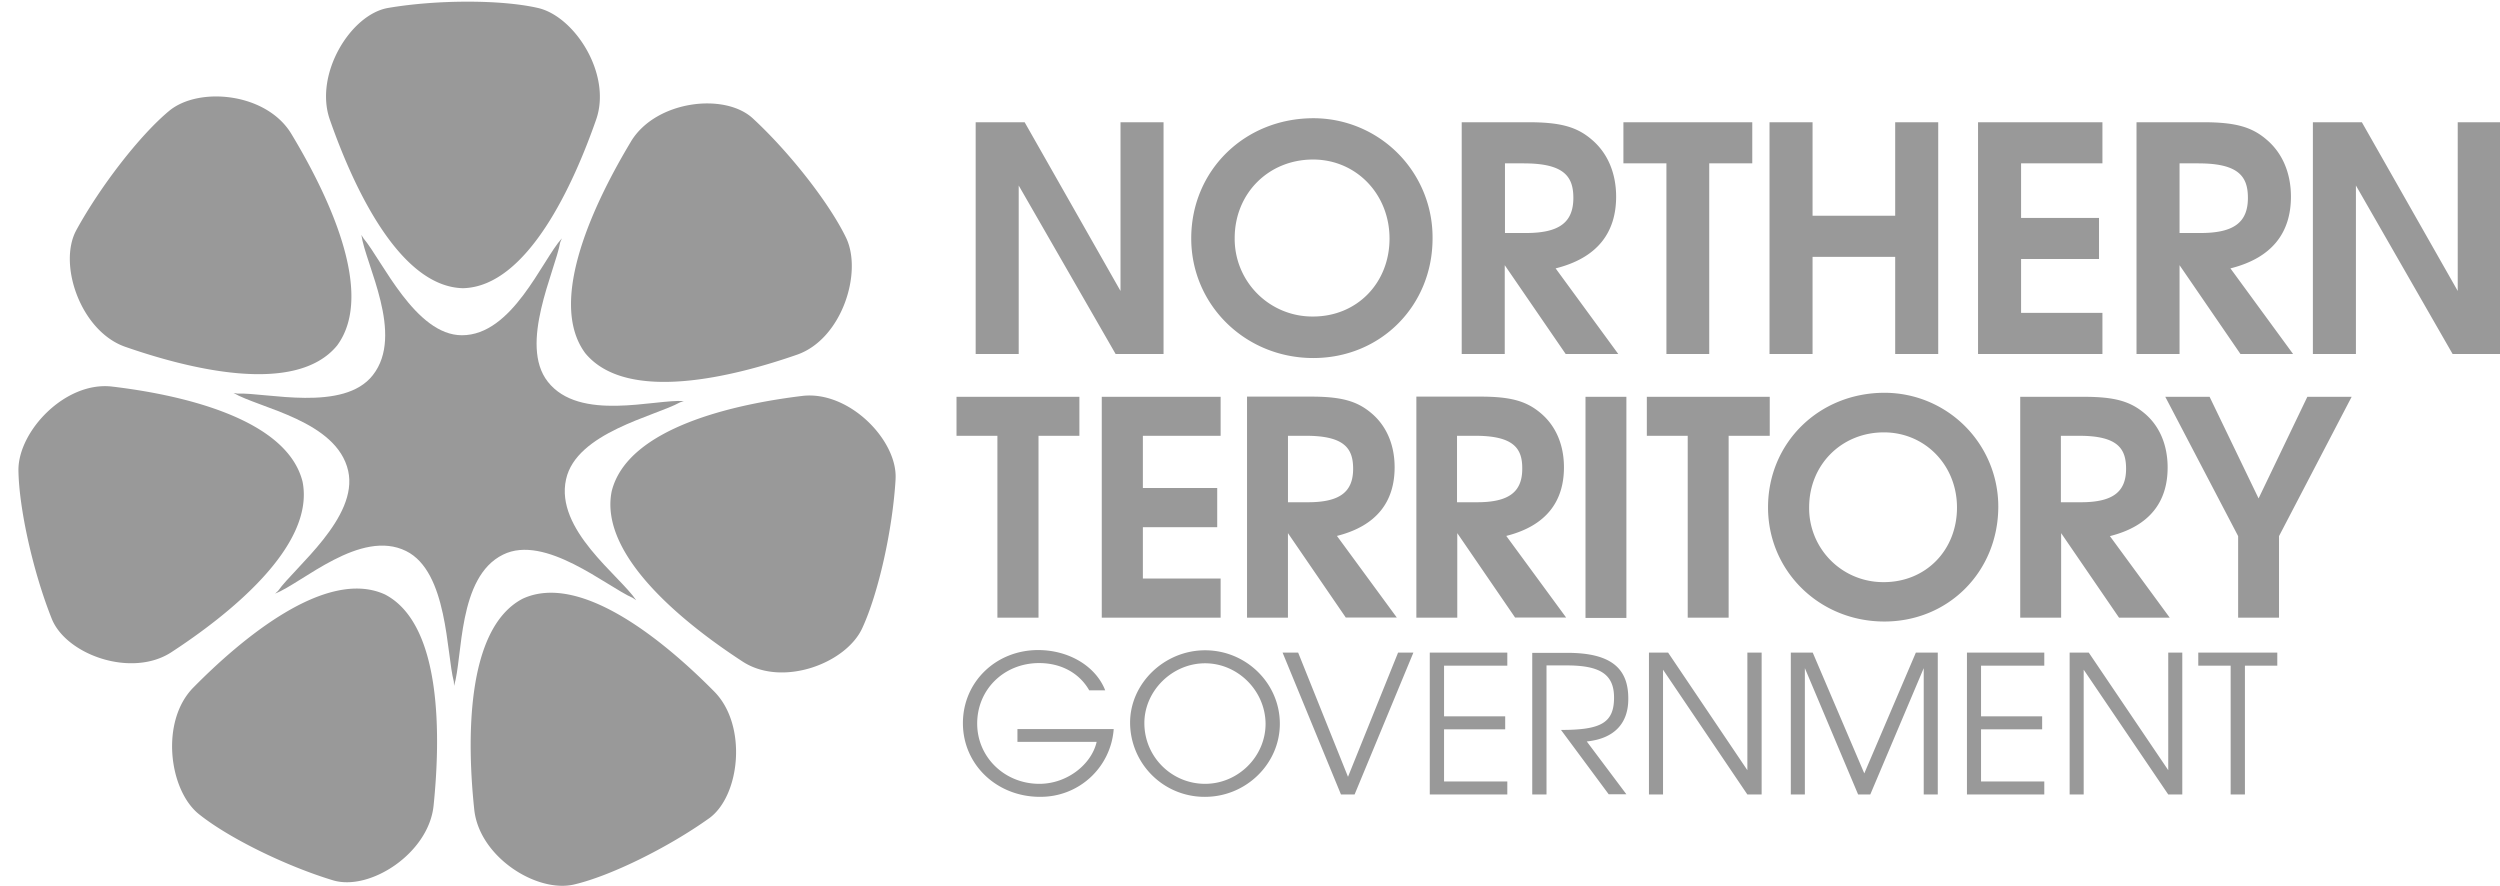 <svg height="28" viewBox="0 0 79 28" width="79" xmlns="http://www.w3.org/2000/svg"><g fill="#999"><path d="m35.254 11.187-3.063-5.325v5.325h-1.36v-7.324h1.548l3.029 5.331v-5.331h1.36v7.324zm6.239-6.146c-1.407 0-2.477 1.07-2.477 2.484a2.454 2.454 0 0 0 2.477 2.477c1.386 0 2.416-1.057 2.416-2.464 0-1.406-1.056-2.497-2.416-2.497m.007 6.273c-2.147 0-3.857-1.676-3.857-3.782 0-2.14 1.683-3.796 3.863-3.796a3.765 3.765 0 0 1 3.763 3.782c.007 2.14-1.636 3.796-3.77 3.796m6.664-6.152h-.606v2.201h.667c1.05 0 1.494-.336 1.494-1.11 0-.653-.27-1.09-1.555-1.09zm1.313 6.025-1.926-2.807v2.807h-1.36v-7.324h2.107c1.003 0 1.528.142 1.999.546.505.424.774 1.063.774 1.804 0 1.137-.592 1.938-1.912 2.268l1.98 2.706h-1.663zm4.536-6.025v6.025h-1.353v-6.025h-1.359v-1.299h4.072v1.299zm5.876 6.025v-3.07h-2.611v3.07h-1.36v-7.324h1.36v2.955h2.611v-2.955h1.36v7.324zm2.618 0v-7.324h3.931v1.299h-2.571v1.724h2.463v1.299h-2.463v1.702h2.571v1.3zm6.974-6.025h-.606v2.201h.666c1.05 0 1.494-.336 1.494-1.11 0-.653-.269-1.09-1.555-1.09zm1.319 6.025-1.925-2.807v2.807h-1.36v-7.324h2.107c1.003 0 1.528.142 1.999.546.505.424.774 1.063.774 1.804 0 1.137-.592 1.938-1.912 2.268l1.98 2.706zm6.704 0-3.056-5.325v5.325h-1.36v-7.324h1.548l3.029 5.331v-5.331h1.36v7.324zm-44.686 2.584v5.748h-1.299v-5.748h-1.292v-1.232h3.883v1.232zm1.999 5.748v-6.98h3.756v1.232h-2.457v1.649h2.349v1.239h-2.349v1.622h2.457v1.238zm6.454-5.748h-.57v2.1h.632c1.003 0 1.427-.323 1.427-1.057 0-.626-.255-1.043-1.487-1.043zm1.26 5.748-1.831-2.672v2.672h-1.293v-6.986h2.013c.956 0 1.454.134 1.911.518.485.404.74 1.01.74 1.716 0 1.084-.565 1.851-1.823 2.168l1.891 2.578h-1.608zm4.092-5.748h-.58v2.1h.634c1.003 0 1.427-.323 1.427-1.057.006-.626-.25-1.043-1.481-1.043zm1.258 5.748-1.83-2.672v2.672h-1.293v-6.986h2.013c.956 0 1.454.134 1.911.518.485.404.74 1.01.74 1.716 0 1.084-.565 1.851-1.823 2.168l1.891 2.578h-1.609zm2.222-6.98h1.292v6.987h-1.292zm4.523 1.232v5.748h-1.293v-5.748h-1.292v-1.232h3.884v1.232zm4.906-.108c-1.339 0-2.362 1.024-2.362 2.37a2.336 2.336 0 0 0 2.362 2.362c1.326 0 2.31-1.01 2.31-2.356s-1.017-2.376-2.31-2.376m.014 5.977c-2.053 0-3.675-1.595-3.675-3.607 0-2.04 1.609-3.621 3.682-3.621a3.596 3.596 0 0 1 3.594 3.607c-.007 2.046-1.575 3.621-3.601 3.621m6.159-5.869h-.58v2.1h.633c1.003 0 1.427-.323 1.427-1.057 0-.626-.249-1.043-1.48-1.043zm1.258 5.748-1.83-2.672v2.672h-1.293v-6.98h2.013c.955 0 1.453.135 1.911.519.485.404.734 1.01.734 1.716 0 1.084-.566 1.851-1.824 2.167l1.891 2.578zm5.055-2.578v2.578h-1.292v-2.578l-2.302-4.402h1.4l1.548 3.211 1.541-3.211h1.4zm-39.153 8.239c-1.366 0-2.436-1.017-2.436-2.329 0-1.3 1.043-2.309 2.376-2.309.975 0 1.824.512 2.12 1.272h-.505c-.31-.545-.889-.861-1.582-.861-1.104 0-1.958.828-1.958 1.911 0 1.064.868 1.905 1.965 1.905.882 0 1.649-.619 1.81-1.326h-2.503v-.404h3.042a2.308 2.308 0 0 1 -2.329 2.14m5.216-4.219c-1.036 0-1.918.868-1.918 1.891 0 1.063.862 1.918 1.918 1.918 1.044 0 1.912-.861 1.912-1.898-.007-1.043-.875-1.911-1.912-1.911m0 4.22a2.35 2.35 0 0 1 -2.369-2.343c0-1.245 1.084-2.288 2.37-2.288 1.298 0 2.362 1.043 2.362 2.322 0 1.266-1.07 2.309-2.363 2.309m4.725-.074h-.43l-1.845-4.483h.492l1.575 3.924 1.582-3.924h.484zm2.376 0v-4.483h2.45v.411h-1.999v1.602h1.932v.41h-1.932v1.649h1.999v.411zm4.961-1.676 1.252 1.669h-.559l-1.507-2.033c1.251 0 1.676-.215 1.676-1.023 0-.747-.458-1.016-1.501-1.016h-.633v4.079h-.451v-4.476h1.11c1.407 0 1.925.511 1.925 1.44.007.794-.45 1.272-1.312 1.36m5.075 1.676-2.665-3.944v3.944h-.445v-4.483h.606l2.504 3.715v-3.715h.451v4.483zm5.573 0v-3.992l-1.689 3.992h-.384l-1.683-3.992v3.992h-.444v-4.483h.693l1.629 3.816 1.629-3.816h.693v4.483zm1.366 0v-4.483h2.444v.411h-1.999v1.602h1.931v.41h-1.931v1.649h1.999v.411zm6.361 0-2.672-3.944v3.944h-.444v-4.483h.605l2.511 3.715v-3.715h.444v4.483zm2.423-4.072v4.072h-.451v-4.072h-1.023v-.411h2.497v.411zm-58.665-20.785c-1.192.195-2.356 2.1-1.851 3.534.693 1.985 2.154 5.277 4.206 5.324 2.053-.047 3.514-3.339 4.207-5.324.505-1.434-.68-3.278-1.85-3.534-1.158-.262-3.164-.262-4.712 0m-9.861 7.021c-.592 1.076.135 3.196 1.541 3.688 1.952.68 5.378 1.568 6.698-.04 1.245-1.683-.364-4.894-1.448-6.691-.787-1.3-2.927-1.501-3.863-.72-.915.76-2.16 2.362-2.928 3.762m-.781 12.277c.451 1.144 2.524 1.885 3.783 1.064 1.743-1.138 4.55-3.325 4.146-5.385-.505-2.04-3.964-2.766-6.017-3.009-1.48-.175-2.968 1.407-2.962 2.639.014 1.198.458 3.204 1.05 4.691m8.892 8.272c1.157.35 3.022-.848 3.177-2.362.215-2.1.296-5.715-1.535-6.67-1.878-.862-4.584 1.447-6.051 2.934-1.063 1.07-.774 3.251.168 4.005.93.747 2.733 1.636 4.24 2.093m11.874-1.952c.99-.7 1.231-2.941.175-4.011-1.468-1.488-4.187-3.803-6.058-2.935-1.824.956-1.75 4.57-1.528 6.664.162 1.514 2.006 2.652 3.17 2.362 1.145-.27 2.955-1.164 4.24-2.08m5.903-10.722c.075-1.225-1.473-2.813-2.954-2.632-2.053.25-5.513.976-6.017 3.016-.411 2.06 2.402 4.247 4.139 5.378 1.259.82 3.278.054 3.783-1.064.504-1.09.955-3.09 1.05-4.698m-8.36-10.674c-1.084 1.803-2.686 5.014-1.447 6.69 1.326 1.608 4.745.727 6.697.047 1.407-.492 2.073-2.585 1.548-3.689-.525-1.09-1.777-2.692-2.941-3.769-.889-.835-3.076-.572-3.857.72z"/><path d="m17.7 7.666c-.155.896-1.313 3.218-.39 4.396 1.002 1.278 3.385.545 4.3.612l-.12.04c-.788.438-3.279.956-3.602 2.43-.357 1.595 1.696 3.043 2.215 3.823l-.108-.074c-.821-.356-2.773-2.026-4.1-1.366-1.44.707-1.265 3.25-1.547 4.146l-.007-.135c-.236-.881-.188-3.473-1.508-4.125-1.44-.714-3.278 1.01-4.14 1.346l.095-.088c.518-.74 2.544-2.315 2.215-3.79-.357-1.588-2.82-1.985-3.622-2.463l.128.02c.895-.04 3.359.593 4.274-.585 1.003-1.279-.235-3.493-.363-4.429l.067.108c.586.693 1.642 3.062 3.11 3.062 1.595 0 2.524-2.362 3.157-3.062l-.054.134z"/></g></svg>
